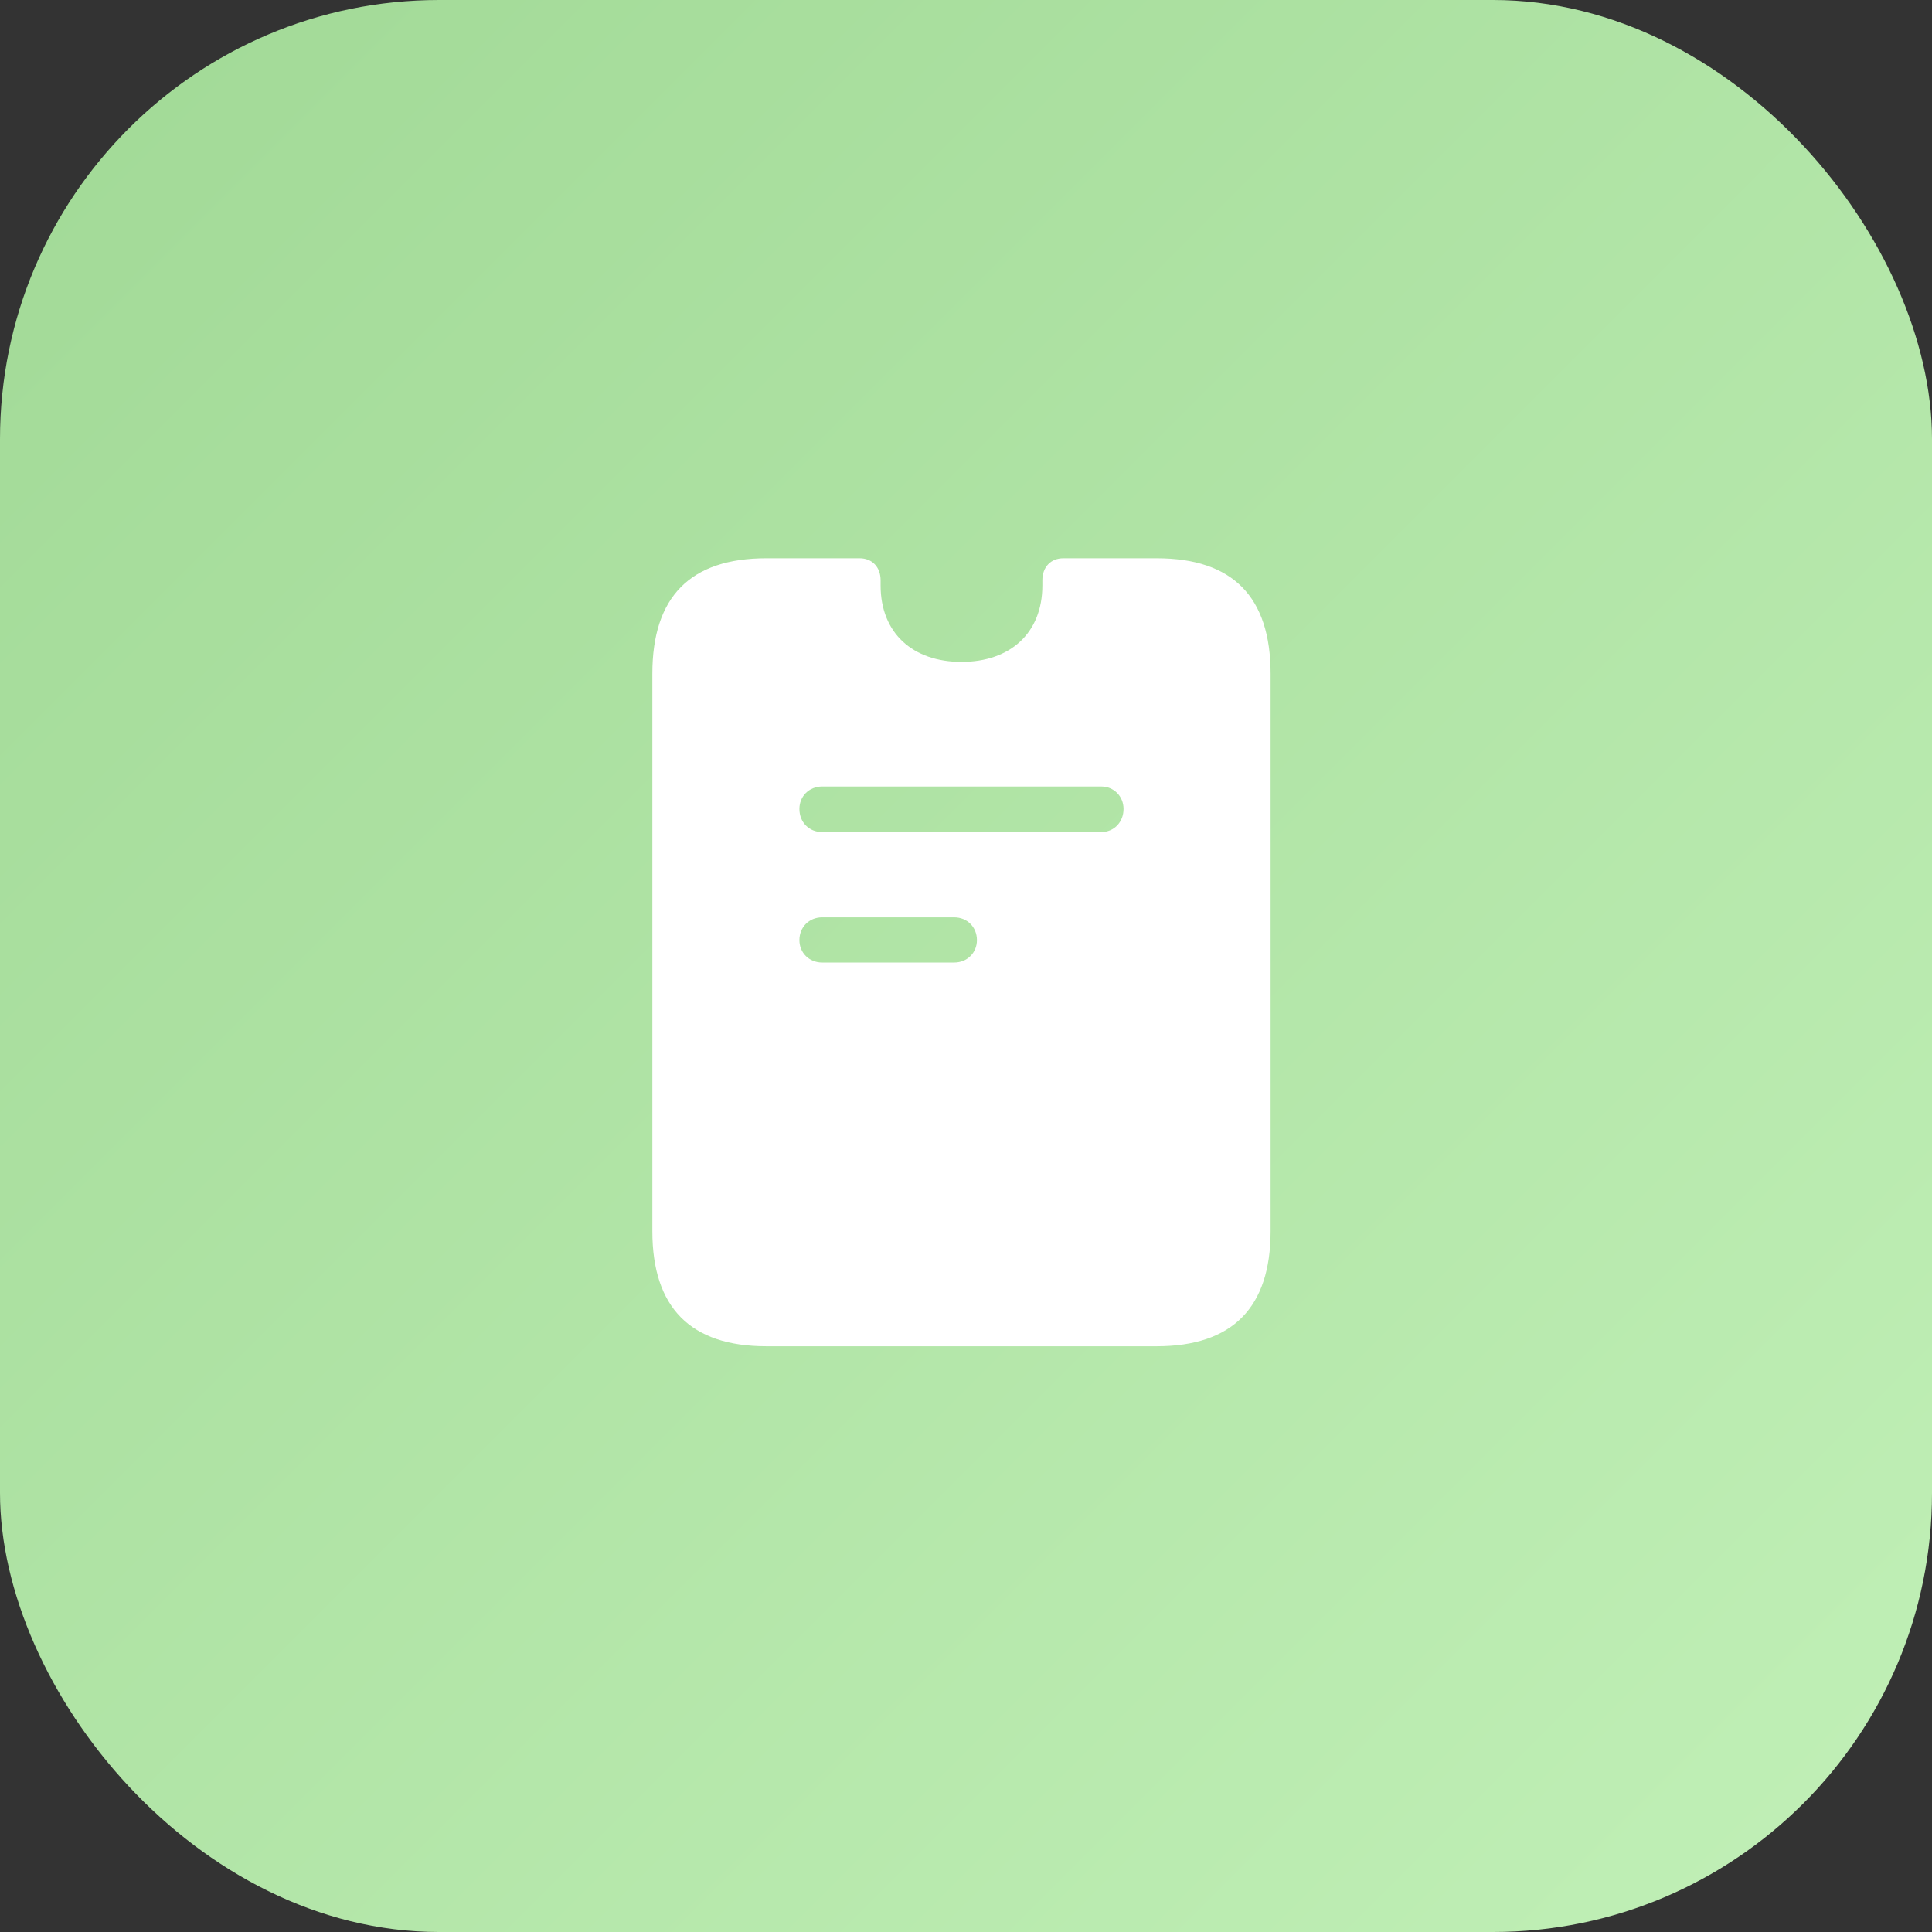 <?xml version="1.0" encoding="UTF-8"?> <svg xmlns="http://www.w3.org/2000/svg" width="44" height="44" viewBox="0 0 44 44" fill="none"><rect x="0" y="0" width="44" height="44" fill="#333333" stroke="none"/><rect width="44" height="44" rx="10" fill="url(#paint0_linear_201_293)"></rect><path d="M17.452 30.66H26.342C28.066 30.66 28.937 29.781 28.937 28.04V15.342C28.937 13.593 28.075 12.714 26.342 12.714H24.216C23.931 12.714 23.739 12.915 23.739 13.216C23.739 13.258 23.739 13.3 23.739 13.333C23.739 14.421 23.002 15.074 21.897 15.074C20.792 15.074 20.055 14.421 20.055 13.333C20.055 13.3 20.055 13.258 20.055 13.216C20.055 12.915 19.863 12.714 19.578 12.714H17.452C15.72 12.714 14.857 13.593 14.857 15.342V28.04C14.857 29.781 15.728 30.66 17.452 30.66ZM18.725 18.95C18.423 18.95 18.206 18.724 18.206 18.423C18.206 18.138 18.423 17.912 18.725 17.912H25.078C25.371 17.912 25.588 18.138 25.588 18.423C25.588 18.724 25.371 18.95 25.078 18.95H18.725ZM18.725 21.921C18.423 21.921 18.206 21.695 18.206 21.411C18.206 21.118 18.423 20.892 18.725 20.892H21.73C22.031 20.892 22.249 21.118 22.249 21.411C22.249 21.695 22.031 21.921 21.73 21.921H18.725Z" fill="white"></path><defs><linearGradient id="paint0_linear_201_293" x1="0" y1="0" x2="44" y2="44" gradientUnits="userSpaceOnUse"><stop stop-color="#A1D996"></stop><stop offset="1" stop-color="#C1F0B7"></stop></linearGradient></defs></svg> 